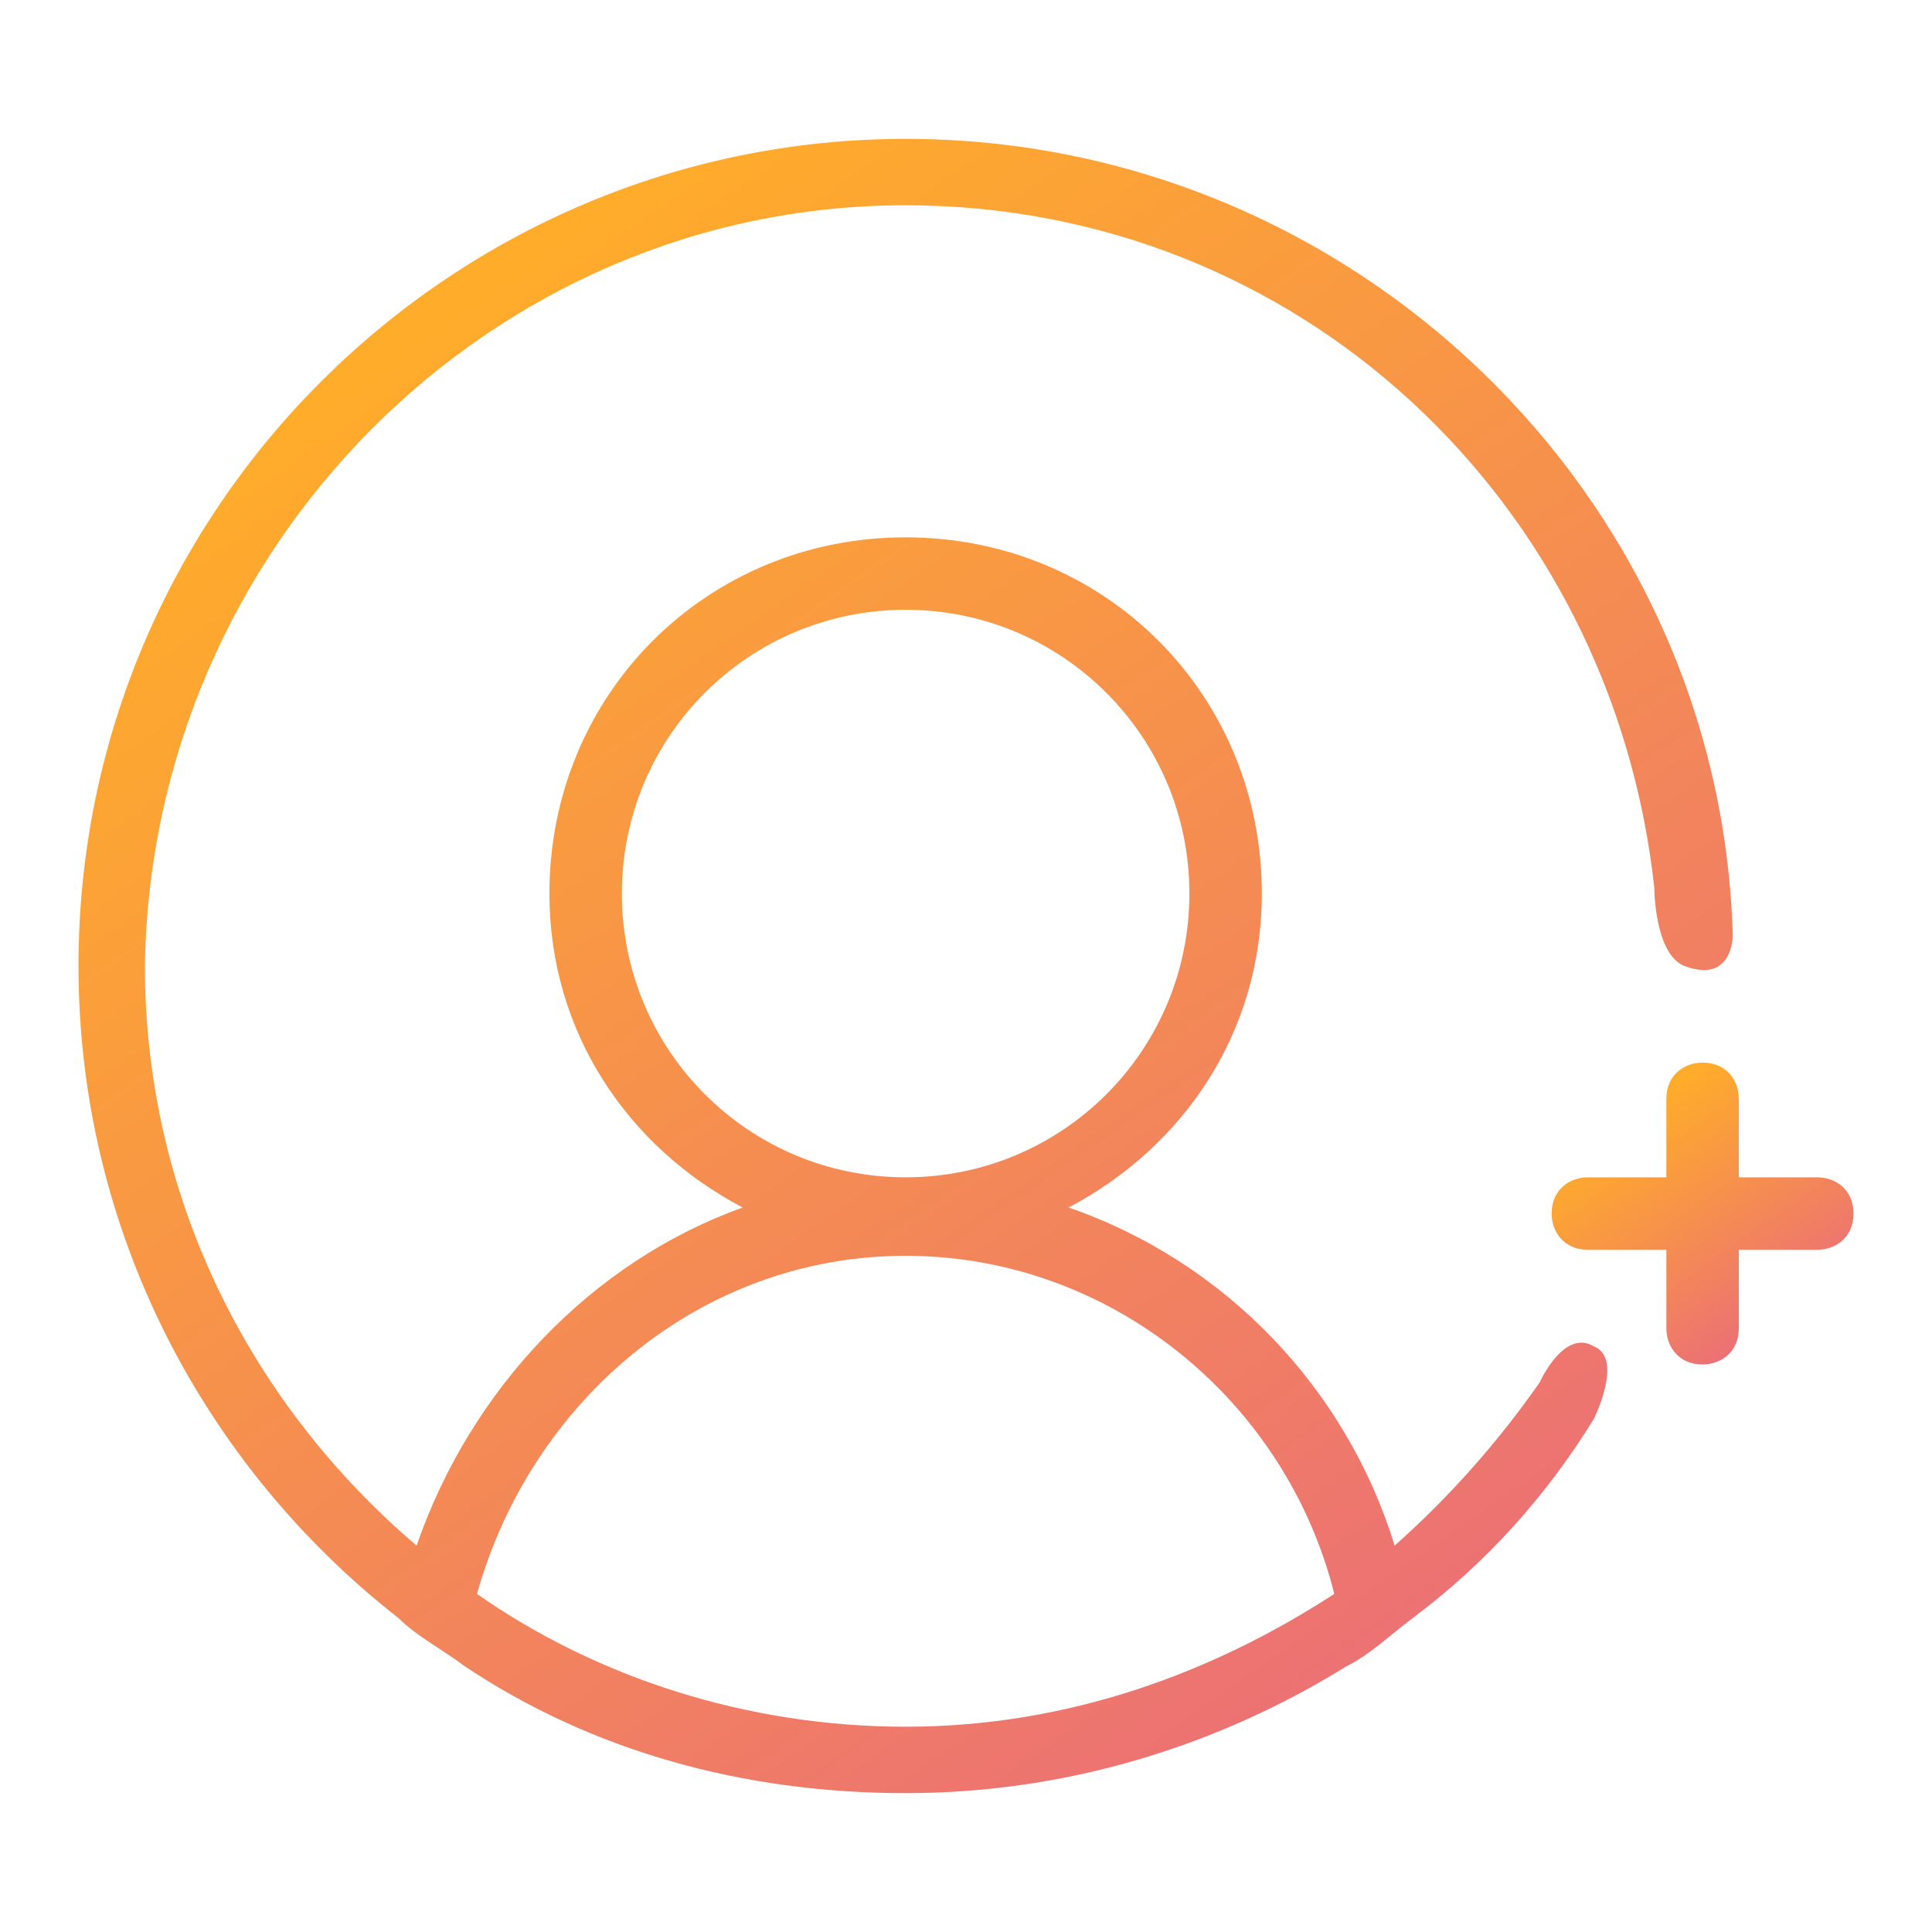 <?xml version="1.0" encoding="utf-8"?>
<!-- Generator: Adobe Illustrator 25.2.1, SVG Export Plug-In . SVG Version: 6.00 Build 0)  -->
<svg version="1.1" id="圖層_1" xmlns="http://www.w3.org/2000/svg" xmlns:xlink="http://www.w3.org/1999/xlink" x="0px" y="0px"
	 viewBox="0 0 32 32" style="enable-background:new 0 0 32 32;" xml:space="preserve">
<style type="text/css">
	.st0{fill:url(#SVGID_1_);}
	.st1{fill:url(#SVGID_2_);}
</style>
<linearGradient id="SVGID_1_" gradientUnits="userSpaceOnUse" x1="23.05" y1="6.504" x2="7.384" y2="28.938" gradientTransform="matrix(1 0 0 -1 0 34)">
	<stop  offset="0" style="stop-color:#EC7174"/>
	<stop  offset="1" style="stop-color:#FFAC2A"/>
</linearGradient>
<path class="st0" d="M25.5,22.9c-0.7,1-1.5,1.9-2.4,2.7c-0.8-2.6-2.8-4.7-5.4-5.6c1.9-1,3.2-2.9,3.2-5.2c0-3.3-2.6-5.9-5.9-5.9
	s-5.9,2.6-5.9,5.9c0,2.3,1.3,4.2,3.2,5.2c-2.5,0.9-4.5,3-5.4,5.6c-2.7-2.3-4.5-5.7-4.5-9.6C2.5,9.1,8.1,3.4,15,3.4
	c6.5,0,11.7,4.9,12.4,11.3c0,0,0,1.1,0.5,1.3c0.8,0.3,0.8-0.5,0.8-0.5C28.5,8.2,22.4,2.3,15,2.3C7.5,2.3,1.3,8.4,1.3,16
	c0,4.4,2.1,8.3,5.3,10.8c0.3,0.3,0.7,0.5,1.1,0.8c2.1,1.4,4.6,2.1,7.3,2.1s5.2-0.8,7.3-2.1c0.4-0.2,0.7-0.5,1.1-0.8
	c1.2-0.9,2.2-2,3-3.3c0,0,0.5-1,0-1.2C25.9,22,25.5,22.9,25.5,22.9z M10.3,14.8c0-2.6,2.1-4.7,4.7-4.7s4.7,2.1,4.7,4.7
	s-2.1,4.7-4.7,4.7S10.3,17.4,10.3,14.8z M15,28.6c-2.6,0-5.1-0.8-7.1-2.2c0.9-3.2,3.7-5.6,7.1-5.6s6.3,2.4,7.1,5.6
	C20.1,27.7,17.7,28.6,15,28.6z"/>
<linearGradient id="SVGID_2_" gradientUnits="userSpaceOnUse" x1="29.415" y1="12.161" x2="27.041" y2="15.562" gradientTransform="matrix(1 0 0 -1 0 34)">
	<stop  offset="0" style="stop-color:#EC7174"/>
	<stop  offset="1" style="stop-color:#FFAC2A"/>
</linearGradient>
<path class="st1" d="M30.1,19.5h-1.3v-1.3c0-0.3-0.2-0.6-0.6-0.6c-0.3,0-0.6,0.2-0.6,0.6v1.3h-1.3c-0.3,0-0.6,0.2-0.6,0.6
	c0,0.3,0.2,0.6,0.6,0.6h1.3V22c0,0.3,0.2,0.6,0.6,0.6c0.3,0,0.6-0.2,0.6-0.6v-1.3h1.3c0.3,0,0.6-0.2,0.6-0.6S30.4,19.5,30.1,19.5z"
	/>
</svg>
